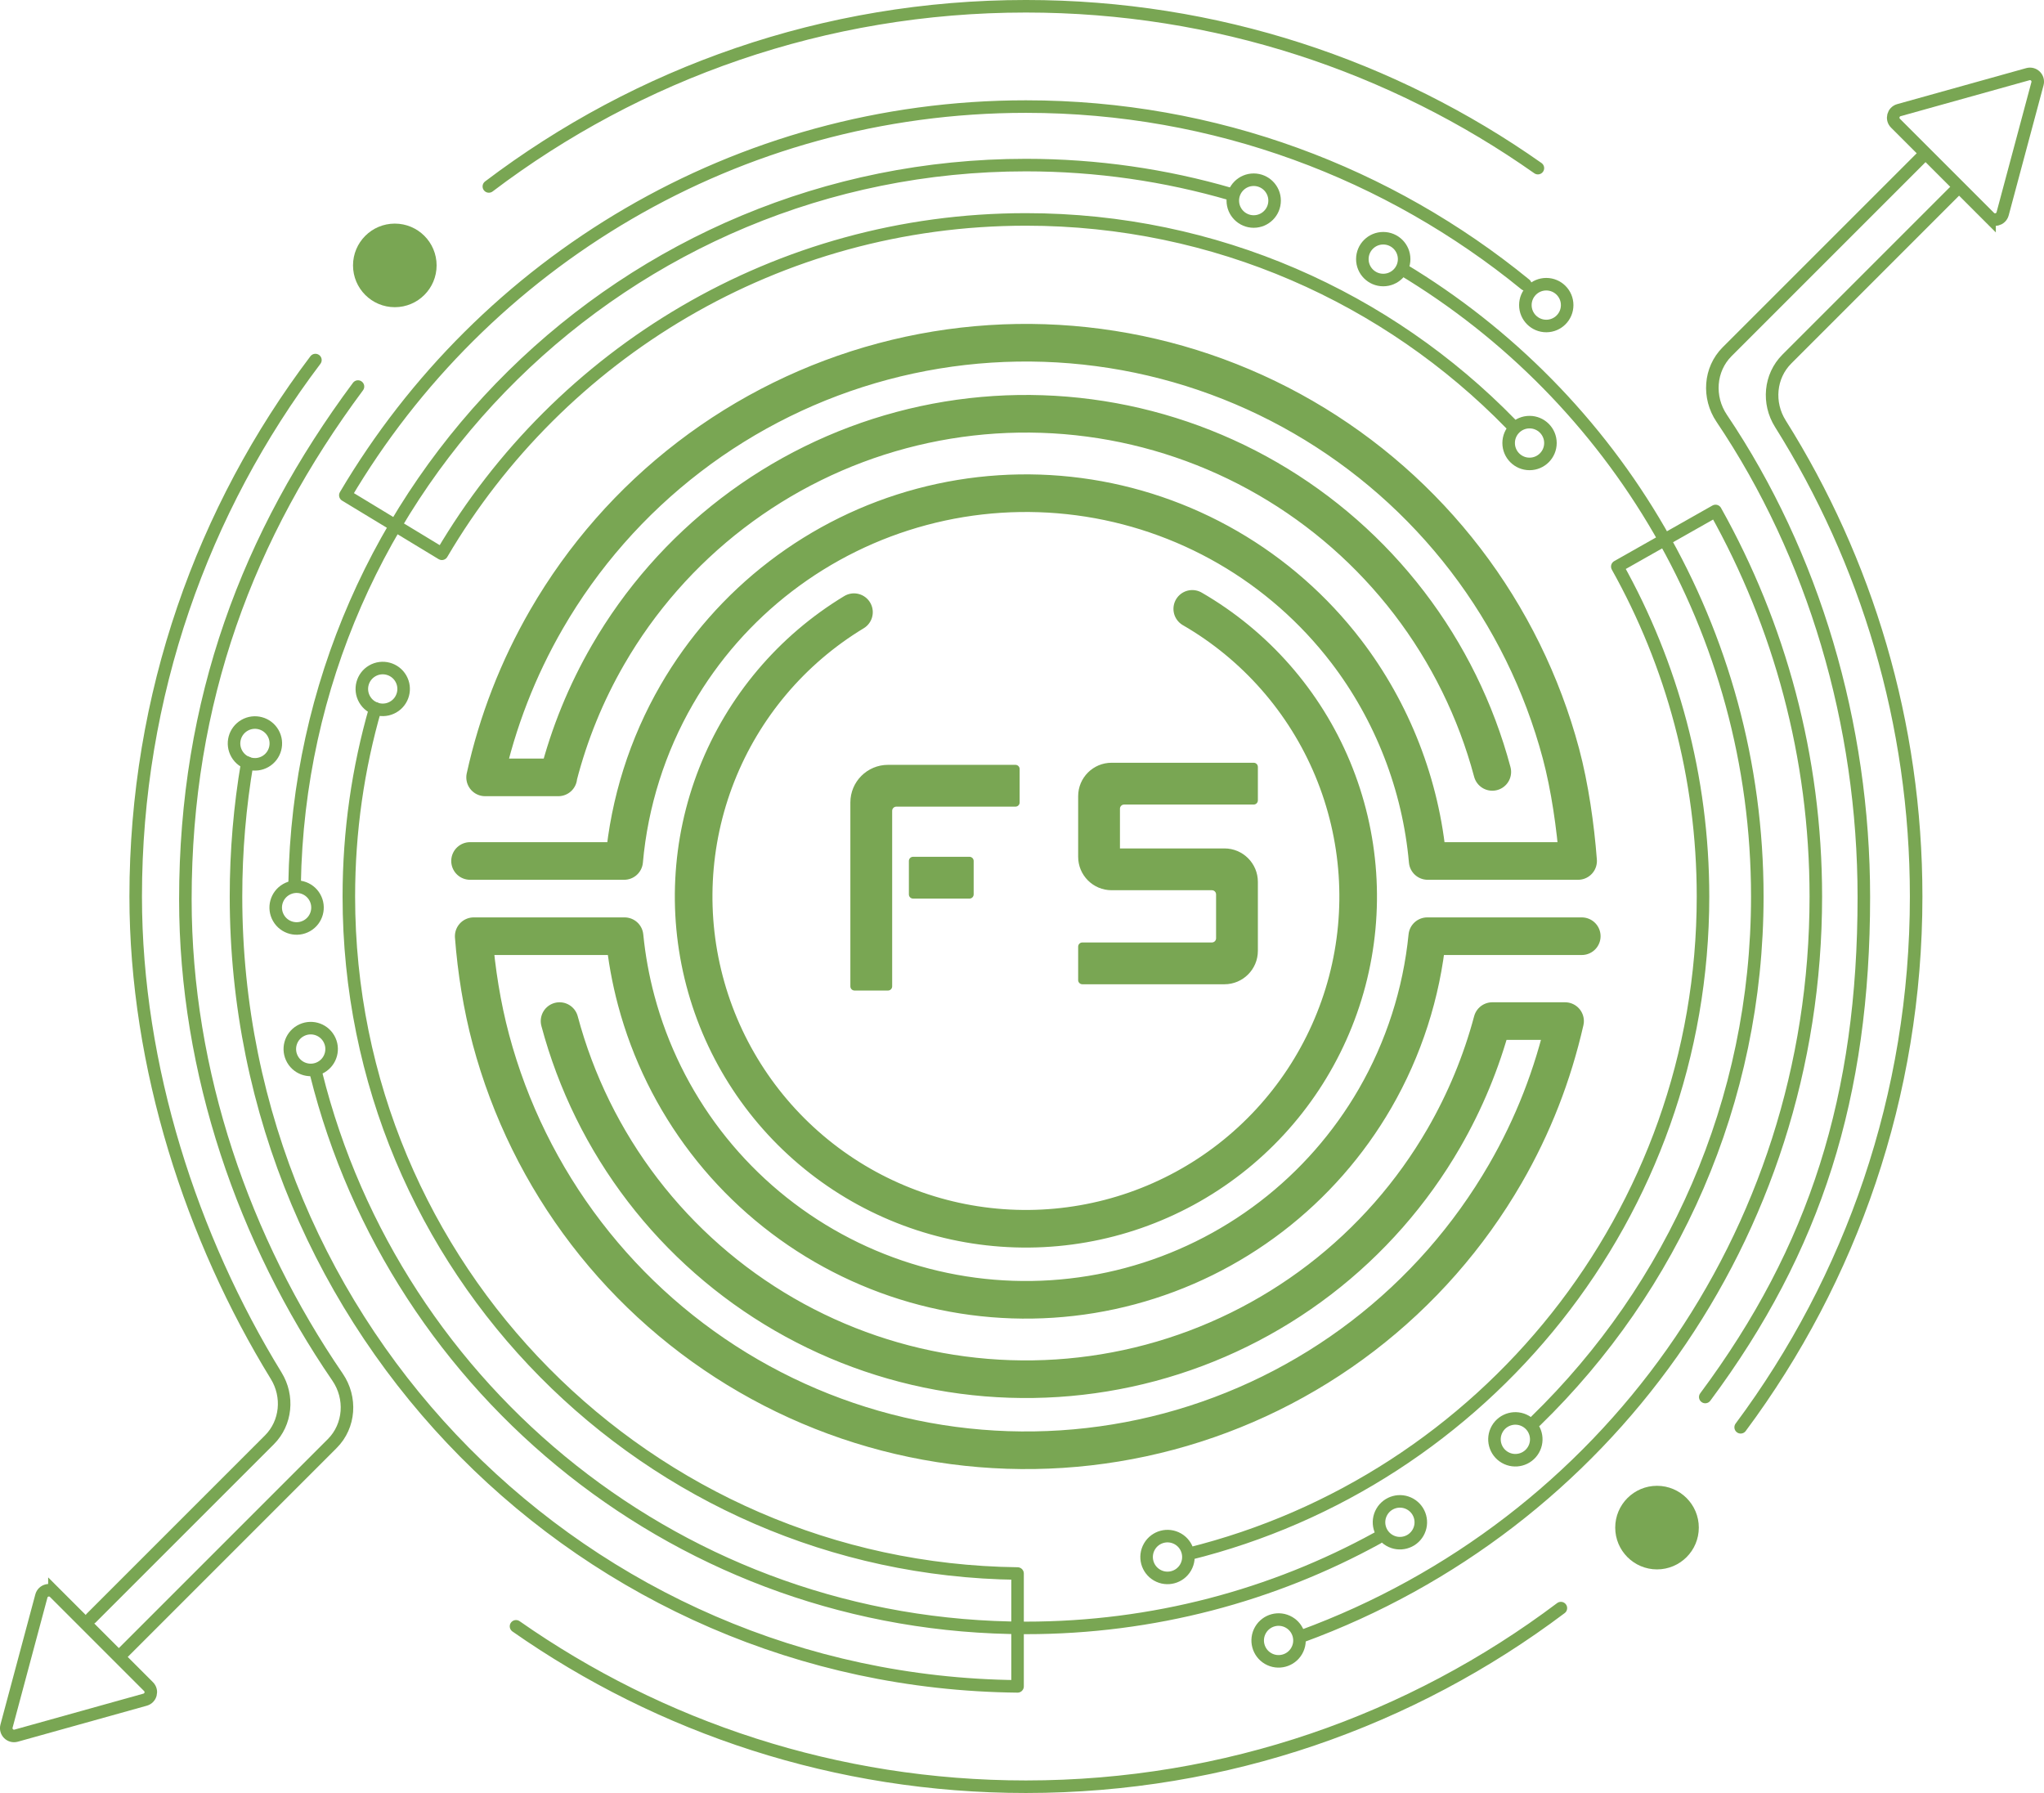 <?xml version="1.0" encoding="UTF-8" standalone="no"?>
<svg
   width="785.877"
   height="689.37"
   viewBox="0 0 785.877 689.37"
   fill="none"
   version="1.1"
   id="svg70"
   sodipodi:docname="firstswapio.svg"
   inkscape:version="1.2.2 (b0a8486541, 2022-12-01)"
   xmlns:inkscape="http://www.inkscape.org/namespaces/inkscape"
   xmlns:sodipodi="http://sodipodi.sourceforge.net/DTD/sodipodi-0.dtd"
   xmlns="http://www.w3.org/2000/svg"
   xmlns:svg="http://www.w3.org/2000/svg">
  <defs
     id="defs74" />
  <sodipodi:namedview
     id="namedview72"
     pagecolor="#ffffff"
     bordercolor="#000000"
     borderopacity="0.25"
     inkscape:showpageshadow="2"
     inkscape:pageopacity="0.0"
     inkscape:pagecheckerboard="0"
     inkscape:deskcolor="#d1d1d1"
     showgrid="false"
     inkscape:zoom="0.69022639"
     inkscape:cx="-50.708"
     inkscape:cy="482.4504"
     inkscape:window-width="1920"
     inkscape:window-height="1037"
     inkscape:window-x="0"
     inkscape:window-y="0"
     inkscape:window-maximized="1"
     inkscape:current-layer="svg70" />
  <path
     d="m 483.627,365.574 c 0,7.1 -5.755,12.855 -12.855,12.855 h -54.635 c -0.888,0 -1.607,-0.719 -1.607,-1.607 v -12.855 c 0,-0.887 0.719,-1.607 1.607,-1.607 h 49.814 c 0.888,0 1.607,-0.719 1.607,-1.607 v -16.872 c 0,-0.888 -0.719,-1.607 -1.607,-1.607 h -38.566 c -7.1,0 -12.855,-5.756 -12.855,-12.856 v -23.3 c 0,-7.1 5.755,-12.855 12.855,-12.855 h 54.635 c 0.888,0 1.607,0.719 1.607,1.607 v 12.855 c 0,0.887 -0.719,1.607 -1.607,1.607 h -49.814 c -0.888,0 -1.607,0.719 -1.607,1.607 v 15.265 h 40.173 c 7.1,0 12.855,5.756 12.855,12.856 z"
     fill="#79a653"
     id="path16" />
  <path
     d="m 390.425,294.066 c 0.887,0 1.607,0.72 1.607,1.607 v 12.856 c 0,0.887 -0.72,1.607 -1.607,1.607 h -45.797 c -0.888,0 -1.607,0.719 -1.607,1.606 v 67.491 c 0,0.888 -0.72,1.607 -1.607,1.607 h -12.856 c -0.887,0 -1.607,-0.719 -1.607,-1.607 v -70.704 c 10e-4,-7.988 6.475,-14.463 14.463,-14.463 z m -17.676,35.353 c 0.887,0 1.607,0.719 1.607,1.606 v 12.856 c 0,0.887 -0.72,1.607 -1.607,1.607 h -21.694 c -0.887,0 -1.607,-0.72 -1.607,-1.607 v -12.856 c 0,-0.887 0.72,-1.606 1.607,-1.606 z"
     fill="#79a653"
     id="path22" />
  <path
     d="m 458.399,234.097 c 24.245,14.022 43.21,35.622 53.98,61.477 10.76,25.856 12.73,54.532 5.61,81.618 -7.13,27.085 -22.96,51.078 -45.056,68.286 -22.097,17.207 -49.237,26.677 -77.243,26.951 -28.006,0.273 -55.326,-8.664 -77.755,-25.437 -22.429,-16.772 -38.725,-40.451 -46.38,-67.392 -7.654,-26.941 -6.244,-55.651 4.016,-81.711 10.259,-26.061 28.798,-48.028 52.764,-62.521 m 245.424,61.414 c -6.29,-23.548 -17.16,-45.625 -31.98,-64.973 -14.83,-19.348 -33.32,-35.586 -54.414,-47.789 -21.099,-12.202 -44.394,-20.129 -68.557,-23.329 -24.162,-3.199 -48.718,-1.608 -72.265,4.682 -23.548,6.291 -45.626,17.158 -64.973,31.981 -19.348,14.823 -35.587,33.312 -47.789,54.411 -8.498,14.692 -14.922,30.45 -19.12,46.824 m 0.473,93.998 c 6.291,23.548 17.158,45.626 31.981,64.973 14.823,19.348 33.312,35.587 54.41,47.789 21.099,12.202 44.395,20.13 68.557,23.329 24.163,3.199 48.718,1.608 72.266,-4.682 23.547,-6.291 45.625,-17.158 64.971,-31.981 19.35,-14.823 35.59,-33.312 47.79,-54.411 8.18,-14.151 14.45,-29.29 18.65,-45.017 h 27.98 c -4.74,20.748 -12.29,40.207 -22.98,58.694 -14,24.204 -32.63,45.414 -54.83,62.419 -22.19,17.005 -47.519,29.471 -74.533,36.688 -27.013,7.216 -55.183,9.042 -82.902,5.371 -27.718,-3.67 -54.443,-12.764 -78.647,-26.762 -24.204,-13.999 -45.414,-32.628 -62.419,-54.823 -17.005,-22.195 -29.471,-47.523 -36.688,-74.536 -3.409,-12.76 -5.615,-26.581 -6.607,-39.688 h 57.994 c 0.825,8.341 2.327,16.621 4.5,24.757 5.256,19.674 14.336,38.12 26.72,54.285 12.385,16.165 27.832,29.732 45.46,39.927 17.628,10.195 37.092,16.819 57.279,19.492 20.188,2.673 40.704,1.343 60.378,-3.912 19.674,-5.256 38.12,-14.336 54.285,-26.72 16.16,-12.385 29.73,-27.832 39.93,-45.46 11.02,-19.063 17.91,-40.456 20.08,-62.369 h 59.4 m -427.438,-28.924 h 59.255 c 1.987,-22.471 8.936,-44.446 20.231,-63.976 10.195,-17.628 23.762,-33.075 39.927,-45.46 16.165,-12.384 34.611,-21.464 54.285,-26.719 19.674,-5.256 40.19,-6.586 60.378,-3.913 20.187,2.674 39.651,9.297 57.279,19.492 17.623,10.195 33.073,23.762 45.463,39.927 17.81,23.252 28.79,51.483 31.37,80.649 h 57.84 c -0.99,-13.107 -3.19,-28.535 -6.6,-41.295 -7.22,-27.013 -19.69,-52.341 -36.69,-74.536 -17.01,-22.195 -38.22,-40.824 -62.42,-54.822 -24.204,-13.999 -50.928,-23.093 -78.647,-26.763 -27.719,-3.67 -55.889,-1.845 -82.902,5.371 -27.013,7.217 -52.341,19.683 -74.536,36.688 -22.196,17.005 -40.824,38.215 -54.823,62.419 -10.968,18.964 -18.925,39.475 -23.621,60.799 h 28.151"
     stroke="#79a653"
     stroke-width="14.462"
     stroke-linecap="round"
     stroke-linejoin="round"
     id="path26" />
  <path
     d="m 35.053,622.121 68.512,-68.51 c 6.543,-6.543 7.47,-16.78 2.627,-24.664 -32.426,-52.782 -54.021,-118.756 -54.021,-184.263 0,-77.451 25.725,-148.894 69.097,-206.25 m 630.871,-65.523 -65.12,65.126 c -6.61,6.602 -7.48,16.953 -2.51,24.859 33.08,52.674 52.21,114.997 52.21,181.788 0,76.477 -25.08,147.096 -67.47,204.079 m -88.4,-385.796 c -47.28,-48.492 -113.328,-78.604 -186.405,-78.604 -95.691,0 -179.322,51.631 -224.557,128.554 l -37.11,-22.497 c 52.847,-89.448 150.25,-149.444 261.667,-149.444 72.844,0 139.695,25.645 192.025,68.4 m -129.355,488.036 c 113.495,-28.051 197.655,-130.562 197.655,-252.728 0,-46.054 -11.96,-89.315 -32.95,-126.847 l 37.77,-21.38 c 24.56,43.842 38.56,94.399 38.56,148.227 0,131.033 -81.37,241.839 -197.65,284.425 m -356.201,-356.736 c -6.625,22.958 -10.175,47.22 -10.175,72.311 0,142.699 114.817,258.581 257.107,260.302 v 43.39 c -166.253,-1.724 -300.493,-137.031 -300.493,-303.692 0,-17.527 1.484,-34.707 4.335,-51.421 m 18.199,46.6 c 2.573,-153.084 127.472,-276.39 281.17,-276.39 27.333,0 53.754,3.899 78.739,11.172 m -351.599,338.333 c 30.513,122.307 141.105,212.918 272.86,212.918 48.987,0 95.048,-12.526 135.158,-34.549 m 60.89,-45.053 c 52.53,-51.092 85.16,-122.54 85.16,-201.61 0,-102.421 -54.75,-192.053 -136.58,-241.221 m -351.114,-31.775 c 57.397,-43.481 128.93,-69.278 206.489,-69.278 73.274,0 141.175,23.025 196.845,62.235 m 8.84,553.642 c -57.26,43.115 -128.487,68.672 -205.685,68.672 -72.922,0 -140.517,-22.805 -196.044,-61.671"
     stroke="#79a653"
     stroke-width="4.821"
     stroke-linecap="round"
     stroke-linejoin="round"
     id="path28" />
  <circle
     cx="151.798"
     cy="102.04"
     r="16.069"
     fill="#79a653"
     id="circle30" />
  <circle
     cx="637.089"
     cy="587.33"
     r="16.069"
     fill="#79a653"
     id="circle32" />
  <circle
     cx="-296.55"
     cy="-58.033"
     r="8.035"
     transform="rotate(-120)"
     stroke="#79a653"
     stroke-width="4.821"
     id="circle34" />
  <circle
     cx="-302.975"
     cy="-5.004"
     r="8.035"
     transform="rotate(-120)"
     stroke="#79a653"
     stroke-width="4.821"
     id="circle36" />
  <circle
     cx="-409.031"
     cy="-98.207"
     r="8.035"
     transform="rotate(-120)"
     stroke="#79a653"
     stroke-width="4.821"
     id="circle38" />
  <circle
     cx="-359.215"
     cy="-75.711"
     r="8.035"
     transform="rotate(-120)"
     stroke="#79a653"
     stroke-width="4.821"
     id="circle40" />
  <circle
     cx="594.509"
     cy="117.305"
     r="8.035"
     stroke="#79a653"
     stroke-width="4.821"
     id="circle42" />
  <circle
     cx="588.079"
     cy="170.334"
     r="8.035"
     stroke="#79a653"
     stroke-width="4.821"
     id="circle44" />
  <circle
     cx="482.022"
     cy="77.133"
     r="8.035"
     stroke="#79a653"
     stroke-width="4.821"
     id="circle46" />
  <circle
     cx="531.829"
     cy="99.629"
     r="8.035"
     stroke="#79a653"
     stroke-width="4.821"
     id="circle48" />
  <circle
     cx="300.424"
     cy="-741.088"
     r="8.035"
     transform="rotate(120)"
     stroke="#79a653"
     stroke-width="4.821"
     id="circle50" />
  <circle
     cx="293.996"
     cy="-688.063"
     r="8.035"
     transform="rotate(120)"
     stroke="#79a653"
     stroke-width="4.821"
     id="circle52" />
  <circle
     cx="187.937"
     cy="-781.267"
     r="8.035"
     transform="rotate(120)"
     stroke="#79a653"
     stroke-width="4.821"
     id="circle54" />
  <circle
     cx="237.753"
     cy="-758.771"
     r="8.035"
     transform="rotate(120)"
     stroke="#79a653"
     stroke-width="4.821"
     id="circle56" />
  <path
     d="m 764.949,83.547 -36.18,-36.182 c -1.62,-1.623 -0.89,-4.394 1.32,-5.011 l 49.58,-13.836 c 2.24,-0.624 4.31,1.422 3.7,3.666 l -13.4,50.018 c -0.6,2.231 -3.38,2.978 -5.02,1.345 z"
     stroke="#79a653"
     stroke-width="4.82"
     id="path62" />
  <path
     d="m 739.839,62.826 1.71,-1.704 -3.41,-3.409 -1.7,1.704 z m -75.79,72.383 1.71,1.704 v 0 z m -2.1,25.606 2,-1.347 v 0 z m -8.24,374.868 c -0.8,1.069 -0.58,2.578 0.49,3.373 1.07,0.795 2.58,0.573 3.37,-0.495 z m 84.43,-474.561 -1.7,-1.704 -74.09,74.086 1.7,1.705 1.71,1.704 74.08,-74.087 z m -76.19,99.693 -2,1.347 c 35.01,51.971 54.25,116.571 54.25,182.752 h 2.41 2.41 c 0,-67.088 -19.49,-132.637 -55.07,-185.446 z m 54.66,184.099 h -2.41 c 0,76.002 -18.44,134.236 -60.49,190.769 l 1.93,1.439 1.93,1.439 c 42.73,-57.434 61.45,-116.696 61.45,-193.647 z m -52.56,-209.705 -1.7,-1.705 c -7.7,7.698 -8.39,19.769 -2.4,28.658 l 2,-1.347 2,-1.347 c -4.8,-7.117 -4.14,-16.606 1.81,-22.555 z"
     fill="#79a653"
     id="path64" />
  <path
     d="m 20.927,612.295 36.182,36.182 c 1.623,1.623 0.896,4.394 -1.315,5.011 l -49.584,13.836 c -2.238,0.625 -4.306,-1.422 -3.704,-3.666 l 13.402,-50.018 c 0.598,-2.231 3.386,-2.978 5.019,-1.345 z"
     stroke="#79a653"
     stroke-width="4.82"
     id="path66" />
  <path
     d="m 44.935,634.417 -1.705,1.704 3.409,3.409 1.704,-1.705 z m 82.791,-79.383 -1.705,-1.704 v 0 z m 2.049,-25.567 -1.989,1.362 v 0 z m 9.798,-379.407 c 0.795,-1.069 0.573,-2.578 -0.495,-3.373 -1.069,-0.795 -2.578,-0.573 -3.373,0.495 z m -92.934,486.061 1.704,1.704 81.087,-81.086 -1.704,-1.705 -1.705,-1.704 -81.086,81.087 z m 83.136,-106.654 1.989,-1.362 c -35.6,-51.97 -58.082,-116.167 -58.082,-182.276 h -2.411 -2.41 c 0,67.184 22.838,132.317 58.925,185 z m -58.504,-183.638 h 2.411 c 0,-75.913 23.786,-139.165 65.891,-195.769 l -1.934,-1.439 -1.934,-1.439 c -42.668,57.362 -66.844,121.607 -66.844,198.647 z m 56.455,209.205 1.704,1.705 c 7.695,-7.695 8.401,-19.776 2.334,-28.634 l -1.989,1.362 -1.989,1.362 c 4.84,7.065 4.187,16.549 -1.765,22.501 z"
     fill="#79a653"
     id="path68" />
</svg>
